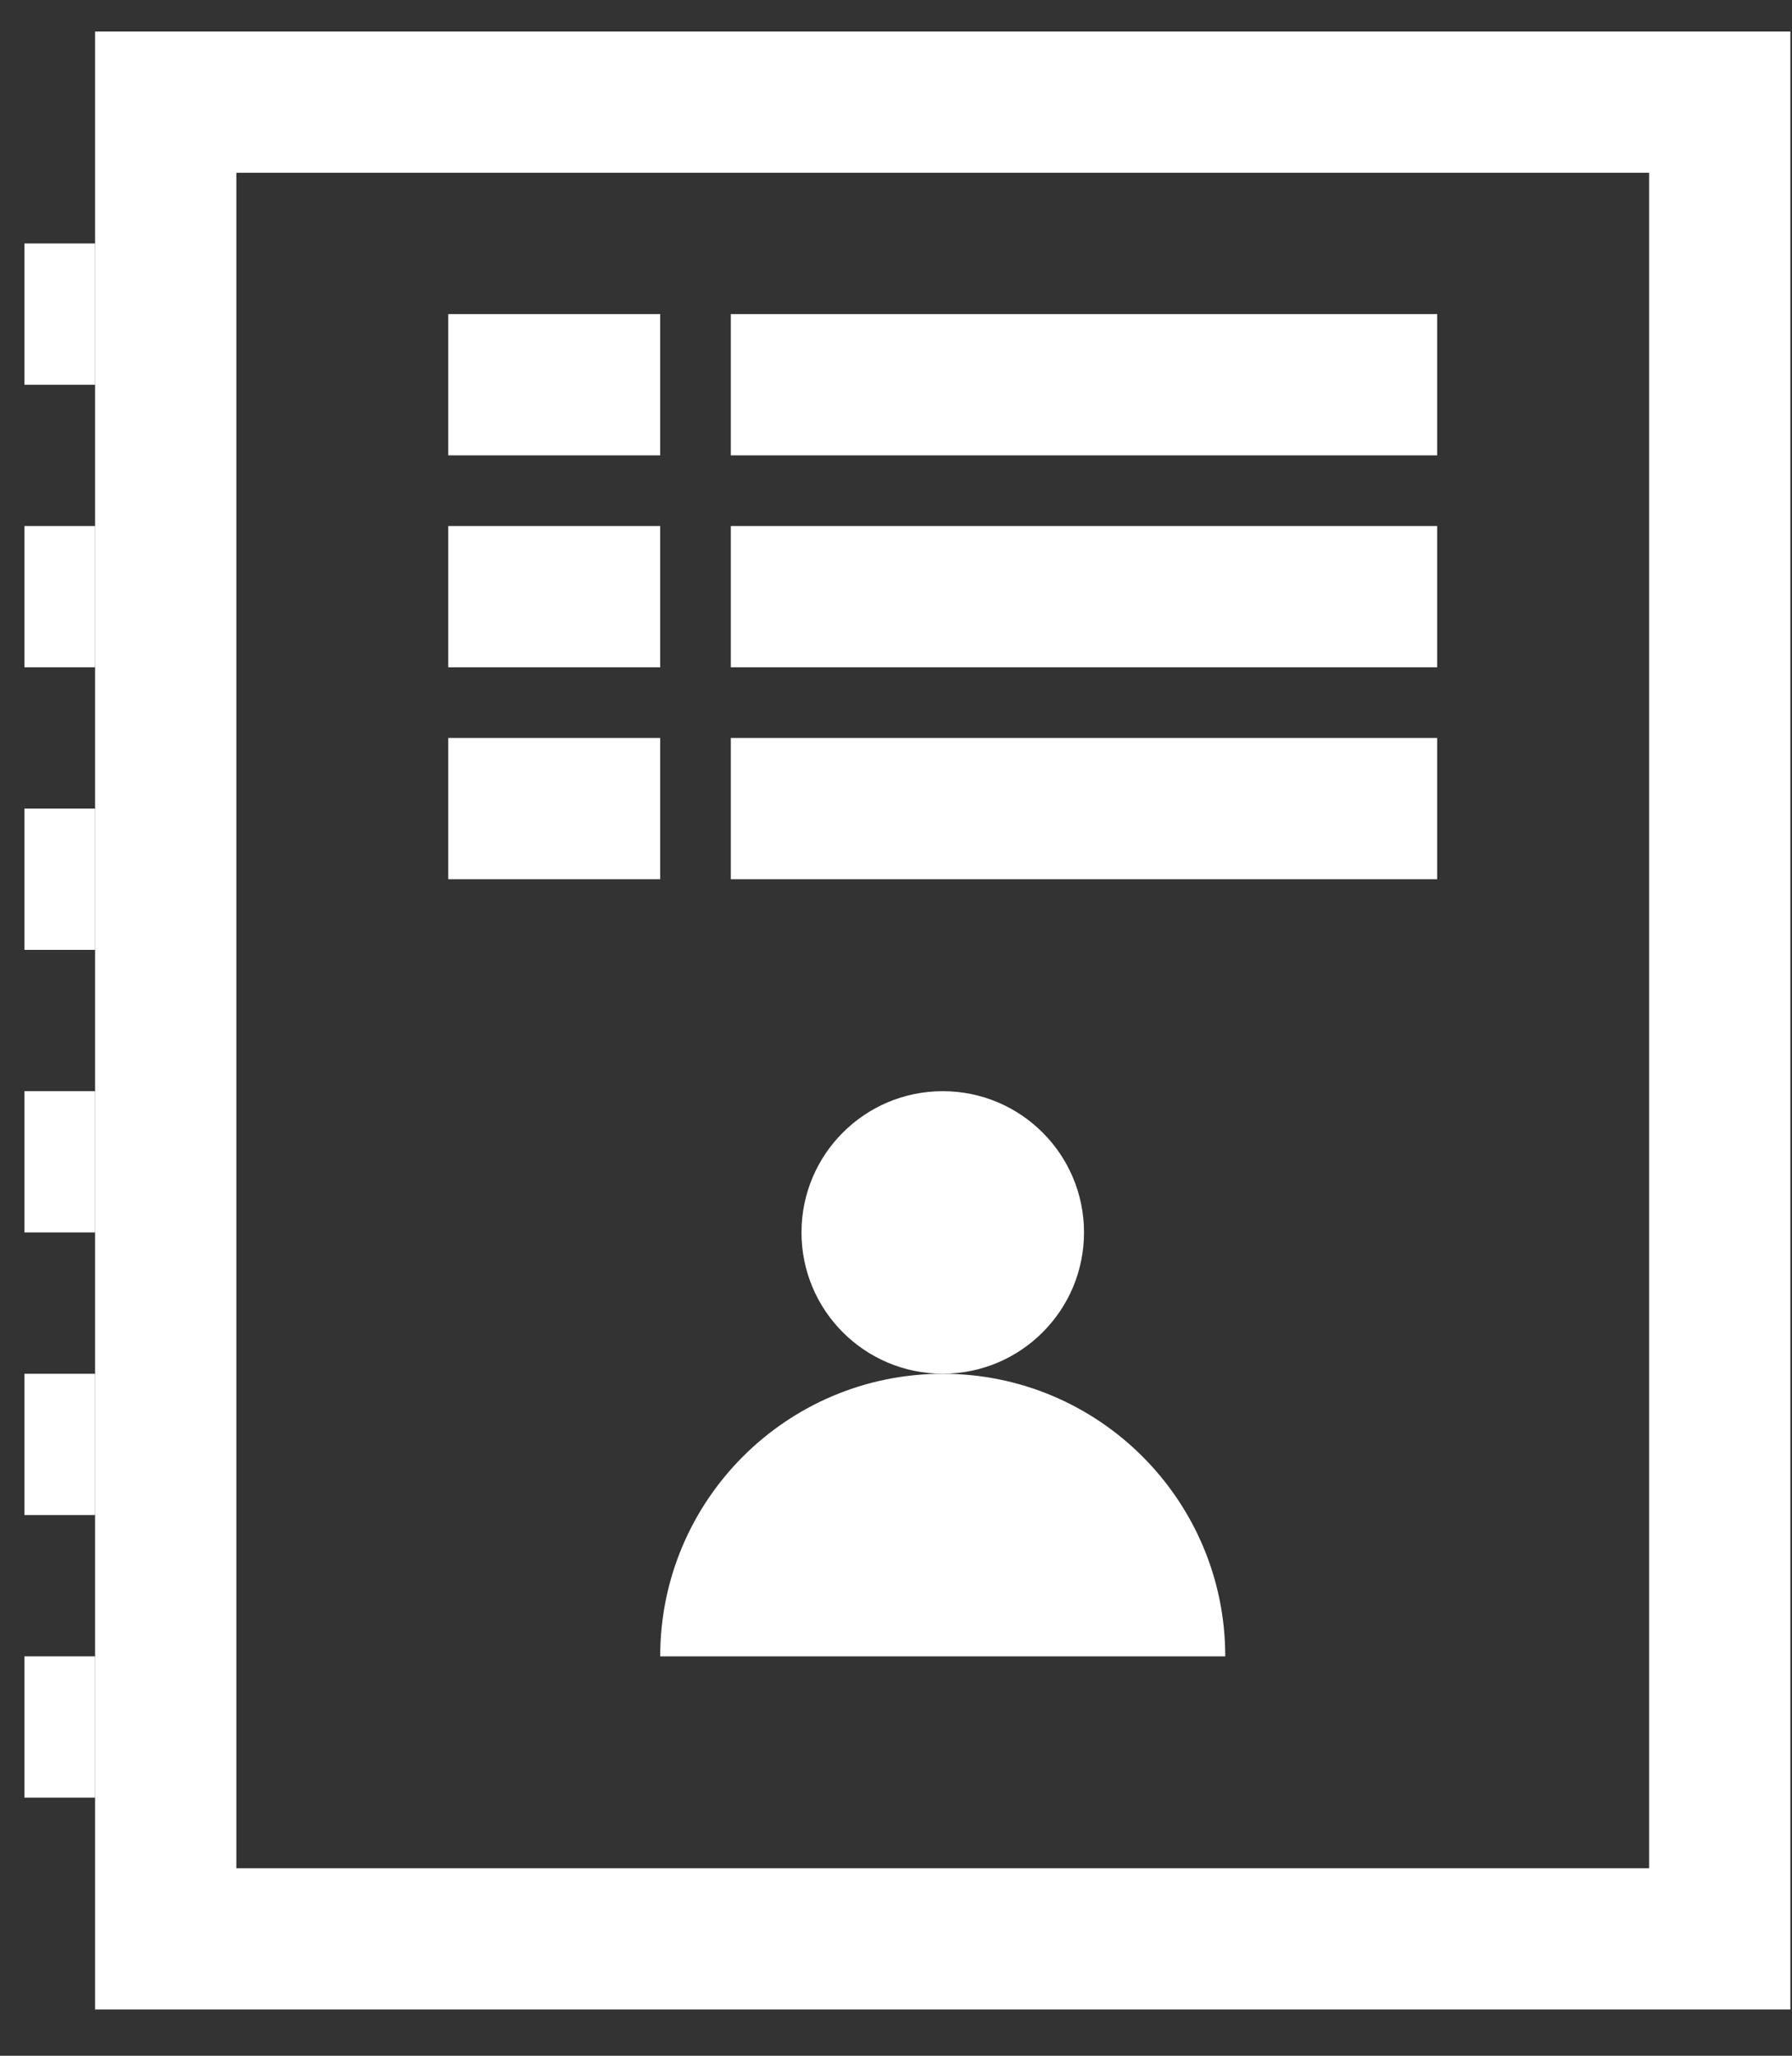 <svg width="34" height="39" viewBox="0 0 34 39" fill="none" xmlns="http://www.w3.org/2000/svg">
<rect x="0" y="0" width="34" height="39" fill="#333333" stroke="none"/>
<rect x="3.144" y="1.938" width="29.485" height="34.845" stroke="white" stroke-width="2.68"/>
<circle cx="17.887" cy="23.381" r="2.68" fill="white"/>
<path d="M17.887 26.062C14.926 26.062 12.526 28.462 12.526 31.423H23.247C23.247 28.462 20.847 26.062 17.887 26.062Z" fill="white"/>
<rect x="13.866" y="5.959" width="13.402" height="2.68" fill="white"/>
<rect x="8.505" y="5.959" width="4.021" height="2.68" fill="white"/>
<rect x="13.866" y="9.979" width="13.402" height="2.68" fill="white"/>
<rect x="13.866" y="14" width="13.402" height="2.68" fill="white"/>
<rect x="8.505" y="9.979" width="4.021" height="2.68" fill="white"/>
<rect x="8.505" y="14" width="4.021" height="2.68" fill="white"/>
<rect x="0.464" y="4.619" width="1.34" height="2.68" fill="white"/>
<rect x="0.464" y="9.979" width="1.34" height="2.68" fill="white"/>
<rect x="0.464" y="15.34" width="1.34" height="2.68" fill="white"/>
<rect x="0.464" y="20.701" width="1.34" height="2.68" fill="white"/>
<rect x="0.464" y="26.062" width="1.34" height="2.68" fill="white"/>
<rect x="0.464" y="31.423" width="1.34" height="2.68" fill="white"/>
</svg>
